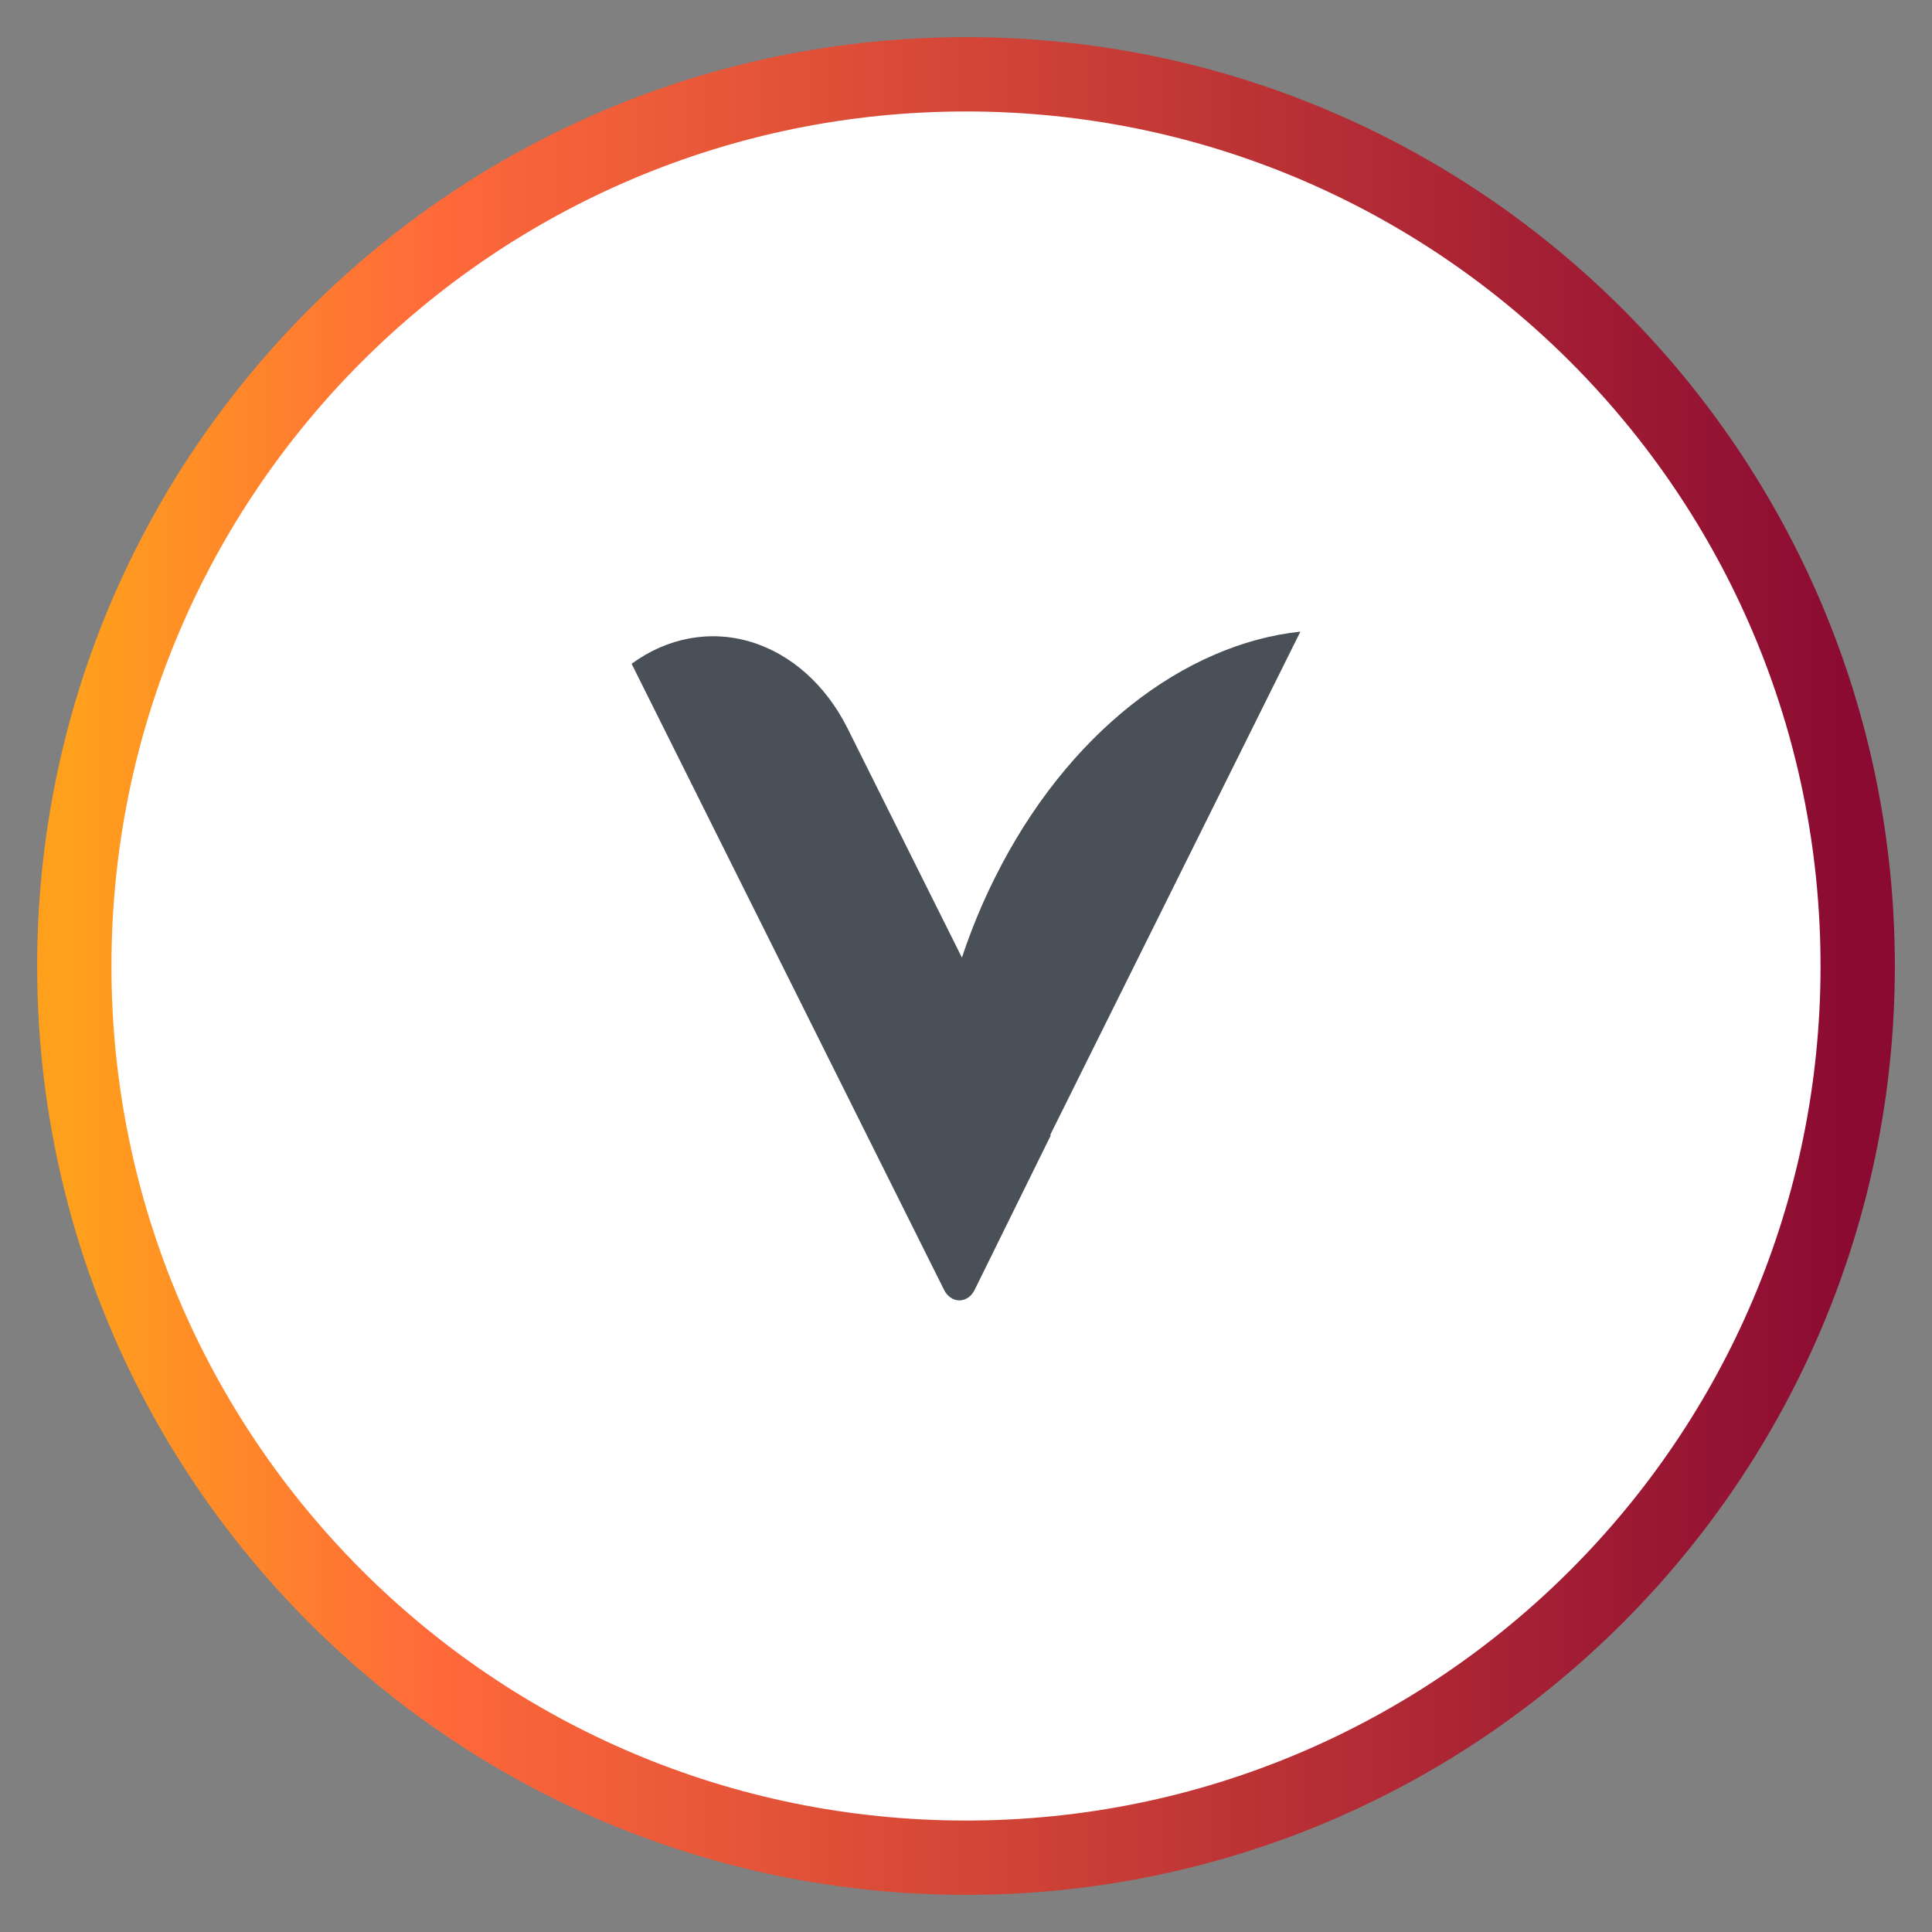 <svg xmlns="http://www.w3.org/2000/svg" width="26" height="26" viewBox="0 0 26 26" fill="none">
  <rect x="0" y="0" width="26" height="26" fill="#808080" stroke="none"/>
  <path d="M1 13C1 6.373 6.373 1 13 1C19.627 1 25 6.373 25 13C25 19.627 19.627 25 13 25C6.373 25 1 19.627 1 13Z" fill="white"/>
  <path d="M13 24.5C6.649 24.5 1.5 19.351 1.5 13H0.5C0.5 19.904 6.096 25.5 13 25.5V24.5ZM24.5 13C24.5 19.351 19.351 24.5 13 24.5V25.5C19.904 25.5 25.5 19.904 25.5 13H24.5ZM13 1.5C19.351 1.5 24.5 6.649 24.5 13H25.5C25.5 6.096 19.904 0.5 13 0.5V1.5ZM13 0.5C6.096 0.5 0.5 6.096 0.5 13H1.5C1.5 6.649 6.649 1.5 13 1.5V0.5Z" fill="url(#paint0_linear_14512_138546)"/>
  <path d="M17.5 8.5C15.94 8.667 14.358 9.863 13.386 11.818C13.216 12.159 13.068 12.517 12.945 12.887L11.405 9.8C11.114 9.218 10.645 8.8 10.1 8.637C9.556 8.474 8.98 8.581 8.5 8.933L12.705 17.359C12.726 17.402 12.757 17.438 12.793 17.462C12.829 17.487 12.869 17.5 12.911 17.5C12.952 17.5 12.993 17.487 13.029 17.462C13.065 17.438 13.095 17.402 13.116 17.359L14.14 15.281L14.135 15.271L14.14 15.26L17.5 8.5Z" fill="#495057"/>
  <defs>
    <linearGradient id="paint0_linear_14512_138546" x1="1" y1="18.143" x2="25" y2="18.143" gradientUnits="userSpaceOnUse">
      <stop stop-color="#FFA01C"/>
      <stop offset="0.2" stop-color="#FF6A3A"/>
      <stop offset="1" stop-color="#8A0A32"/>
    </linearGradient>
  </defs>
</svg>